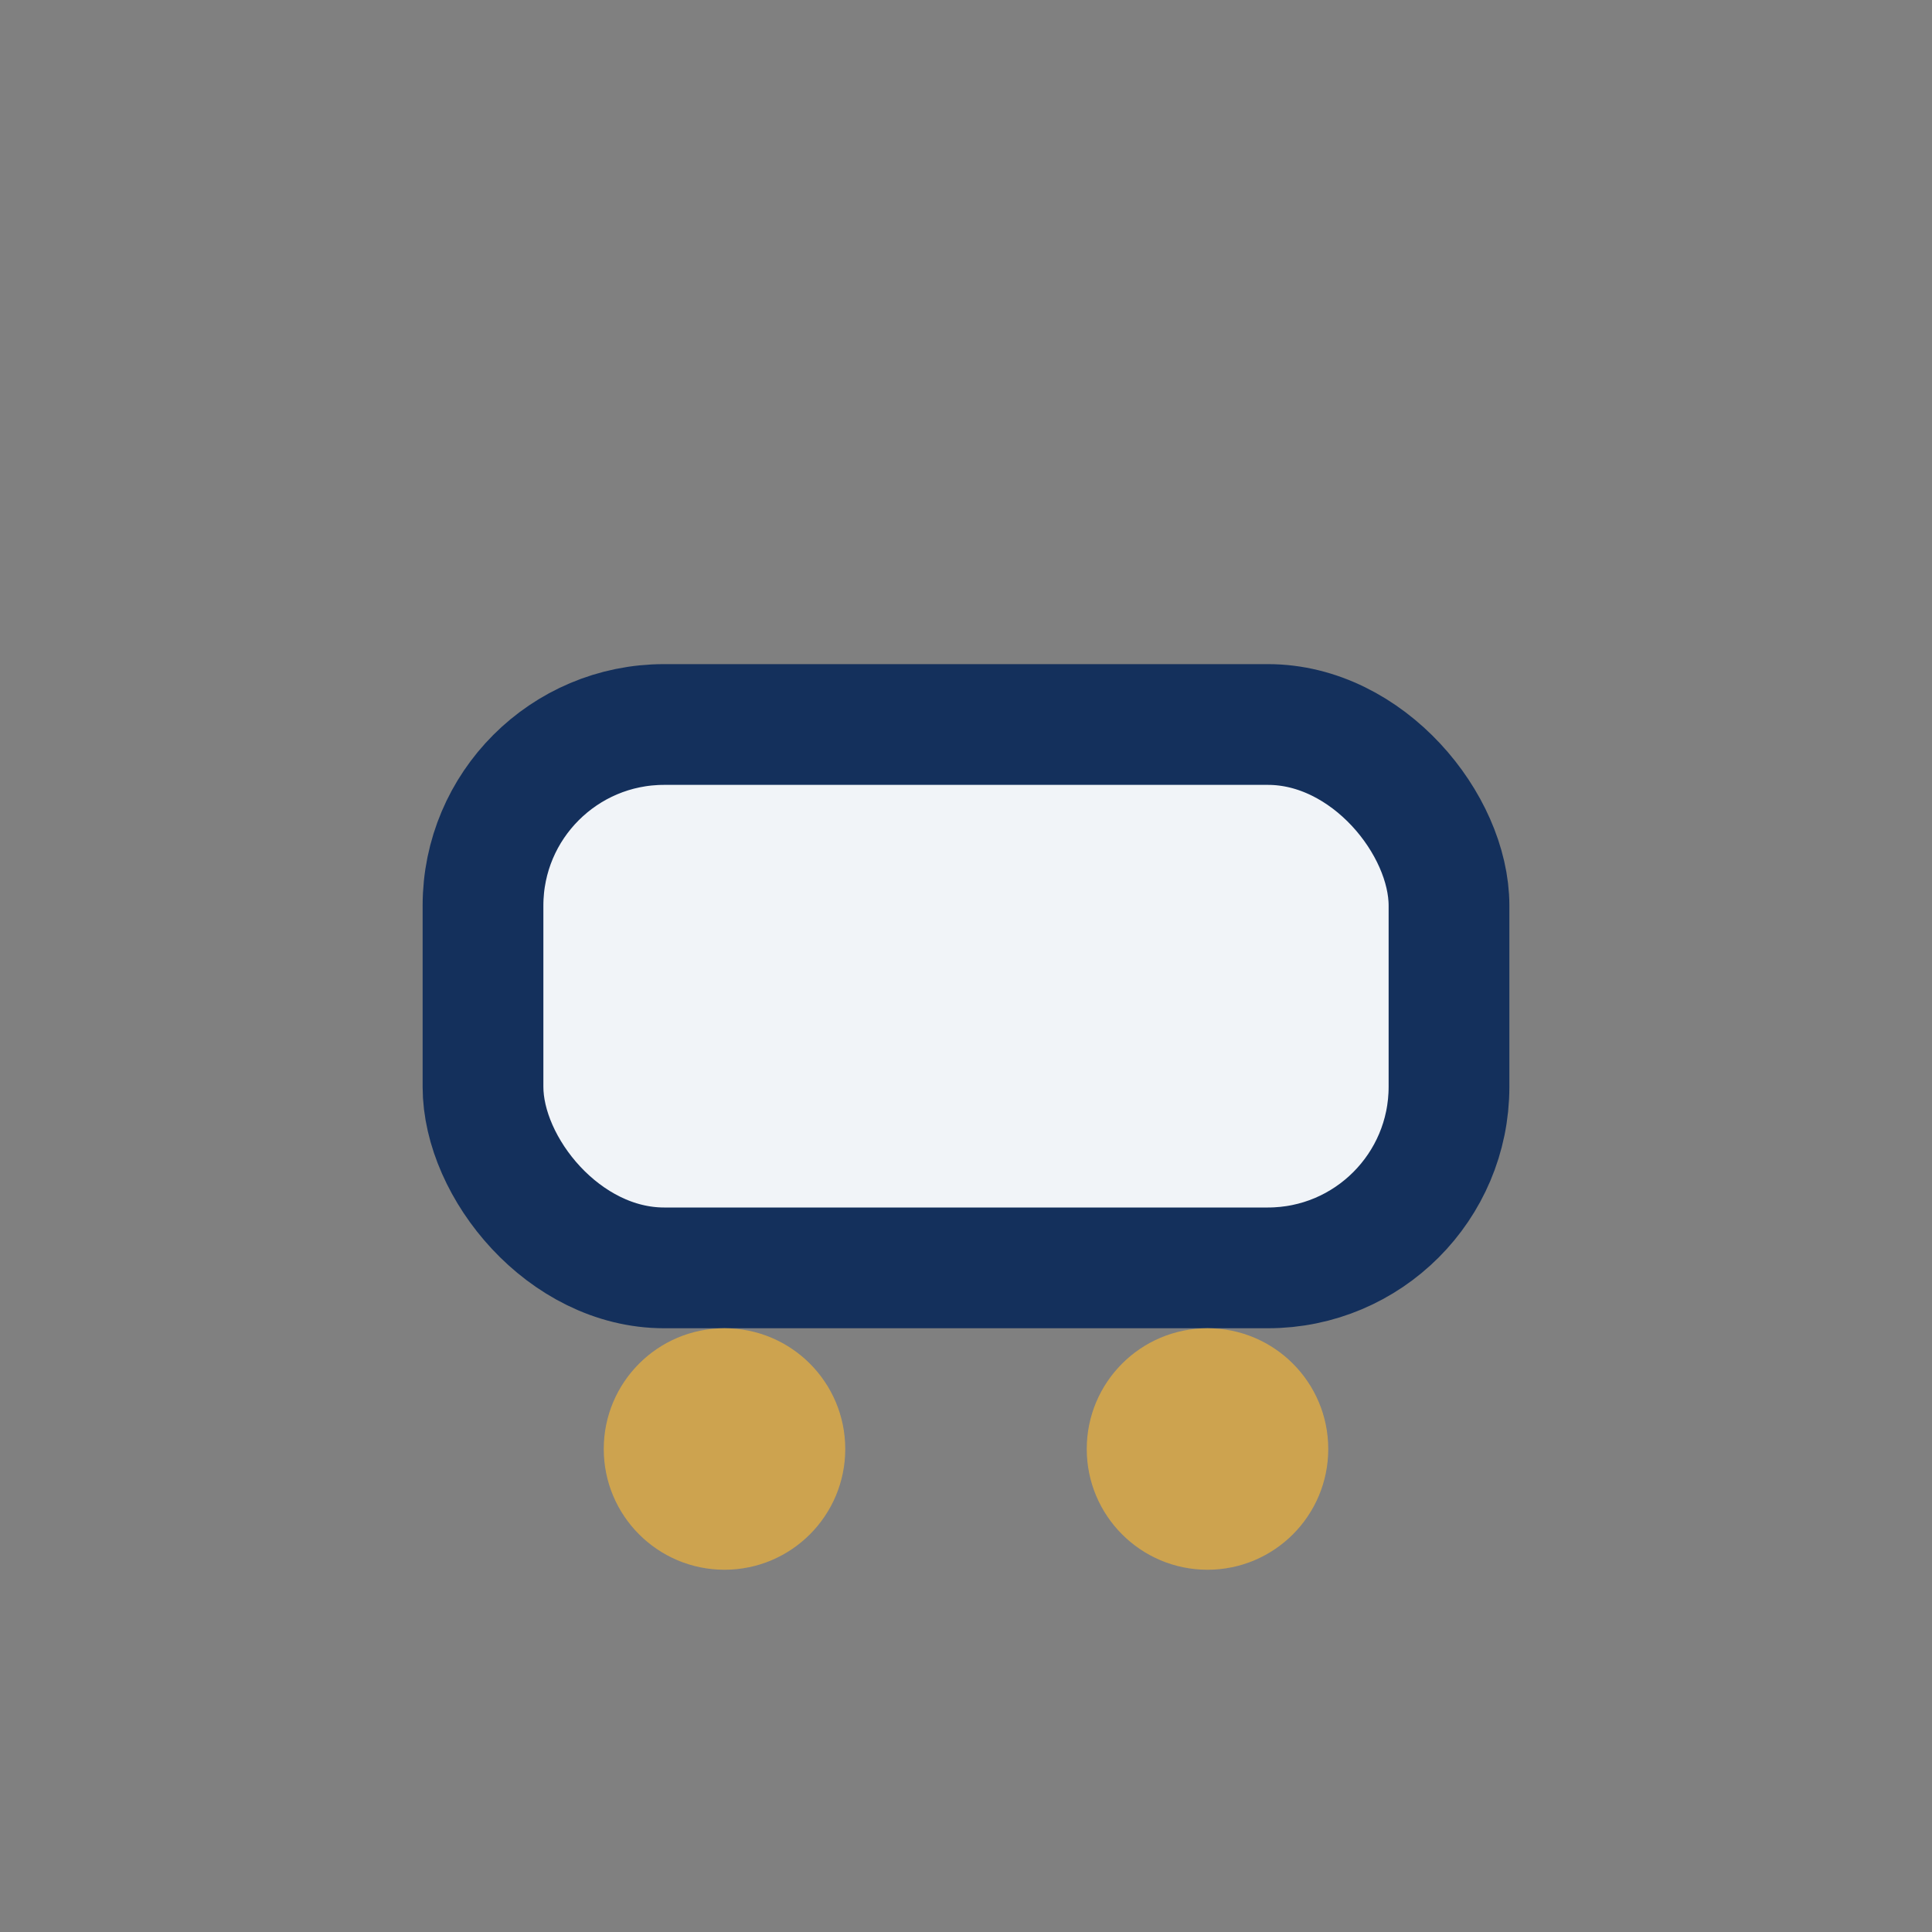 <?xml version="1.0" encoding="UTF-8"?>
<svg xmlns="http://www.w3.org/2000/svg" width="32" height="32" viewBox="0 0 32 32"><rect x="0" y="0" width="32" height="32" fill="#808080" stroke="none"/><rect x="8" y="12" width="16" height="9" rx="3" fill="#F1F4F8" stroke="#14305C" stroke-width="2"/><circle cx="12" cy="24" r="2" fill="#CDA34F"/><circle cx="20" cy="24" r="2" fill="#CDA34F"/></svg>